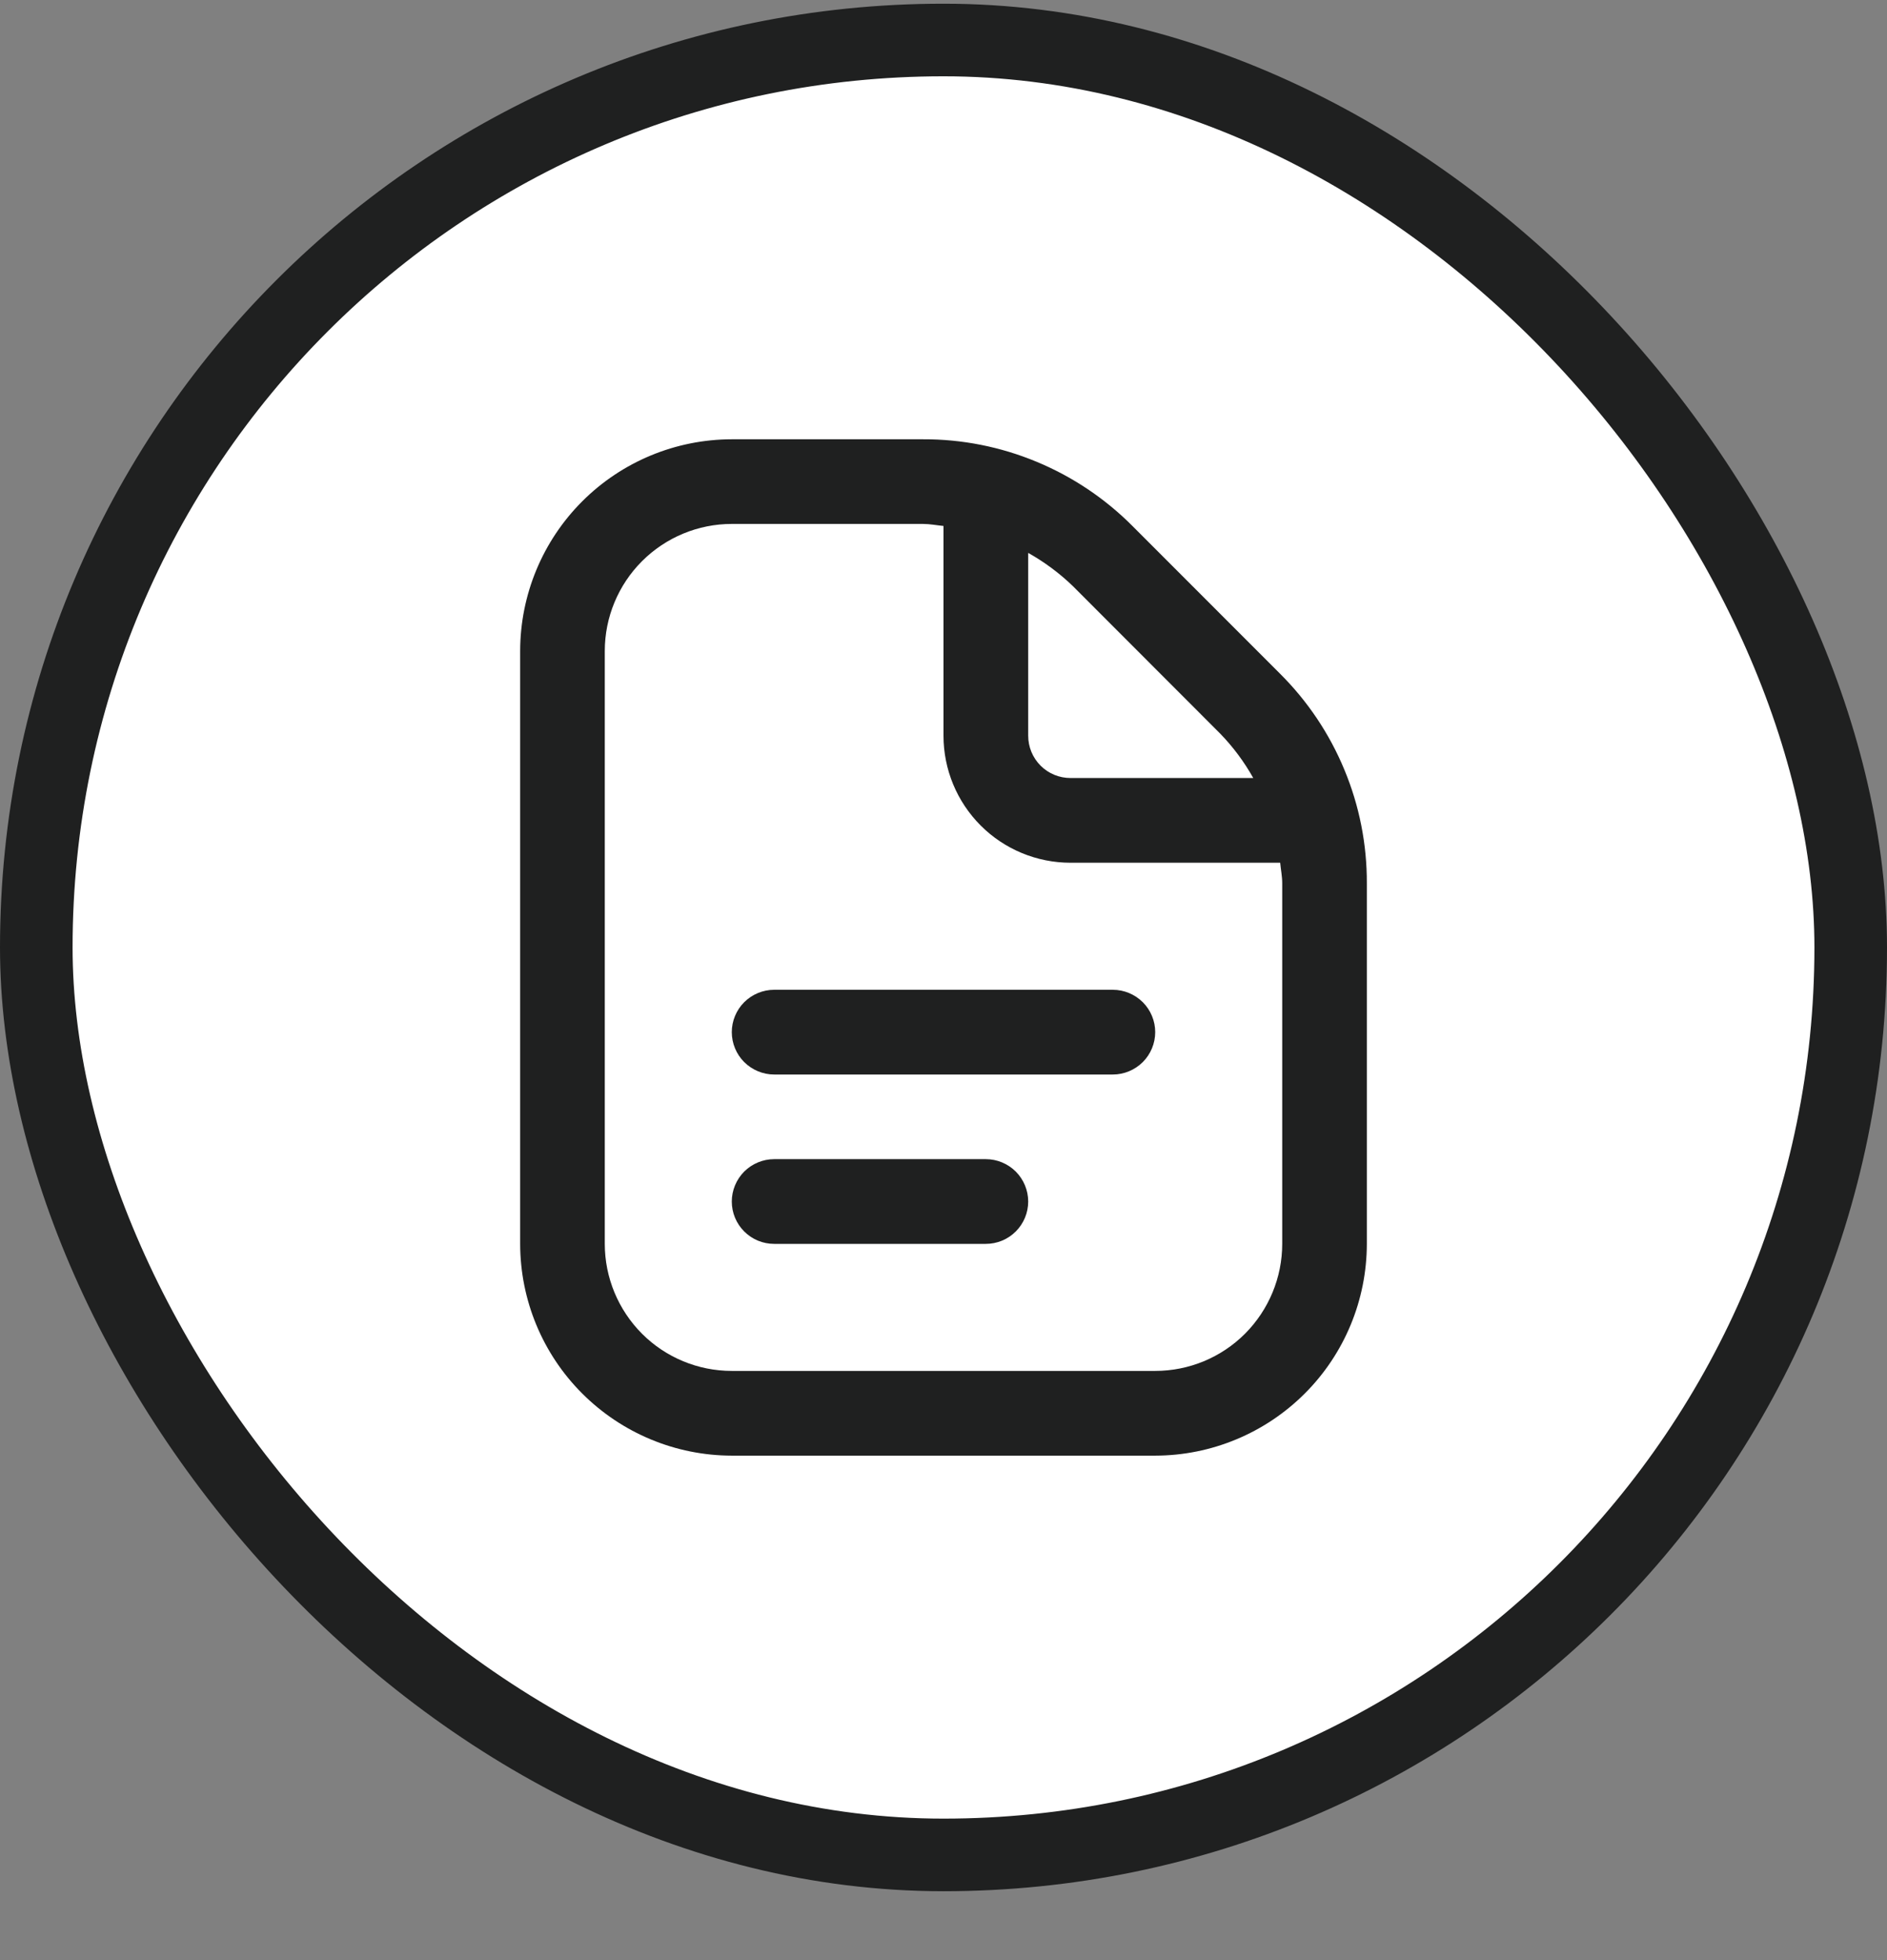 <svg width="26" height="27" viewBox="0 0 26 27" fill="none" xmlns="http://www.w3.org/2000/svg">
<rect x="0" y="0" width="26" height="27" fill="#808080" stroke="none"/>
<rect x="0.5" y="0.551" width="25" height="25" rx="12.5" fill="white"/>
<rect x="0.5" y="0.551" width="25" height="25" rx="12.5" stroke="#1F2020"/>
<g clip-path="url(#clip0_8445_2207)">
<path d="M15.917 14.217C15.917 14.372 15.855 14.521 15.746 14.63C15.636 14.739 15.488 14.801 15.333 14.801H10.667C10.512 14.801 10.364 14.739 10.254 14.63C10.145 14.521 10.083 14.372 10.083 14.217C10.083 14.063 10.145 13.914 10.254 13.805C10.364 13.696 10.512 13.634 10.667 13.634H15.333C15.488 13.634 15.636 13.696 15.746 13.805C15.855 13.914 15.917 14.063 15.917 14.217ZM13.583 15.967H10.667C10.512 15.967 10.364 16.029 10.254 16.138C10.145 16.248 10.083 16.396 10.083 16.551C10.083 16.706 10.145 16.854 10.254 16.963C10.364 17.073 10.512 17.134 10.667 17.134H13.583C13.738 17.134 13.886 17.073 13.996 16.963C14.105 16.854 14.167 16.706 14.167 16.551C14.167 16.396 14.105 16.248 13.996 16.138C13.886 16.029 13.738 15.967 13.583 15.967ZM18.833 12.167V17.134C18.832 17.907 18.525 18.649 17.978 19.195C17.431 19.742 16.69 20.05 15.917 20.051H10.083C9.31 20.05 8.569 19.742 8.022 19.195C7.475 18.649 7.168 17.907 7.167 17.134V8.967C7.168 8.194 7.475 7.453 8.022 6.906C8.569 6.359 9.31 6.052 10.083 6.051H12.717C13.254 6.049 13.785 6.154 14.281 6.36C14.776 6.565 15.226 6.866 15.605 7.247L17.637 9.28C18.017 9.658 18.319 10.108 18.524 10.604C18.73 11.099 18.835 11.631 18.833 12.167ZM14.78 8.071C14.596 7.894 14.39 7.741 14.167 7.616V10.134C14.167 10.289 14.228 10.437 14.338 10.547C14.447 10.656 14.595 10.717 14.75 10.717H17.268C17.143 10.494 16.99 10.288 16.812 10.105L14.78 8.071ZM17.667 12.167C17.667 12.071 17.648 11.979 17.639 11.884H14.75C14.286 11.884 13.841 11.7 13.513 11.372C13.184 11.043 13 10.598 13 10.134V7.245C12.906 7.236 12.813 7.217 12.717 7.217H10.083C9.619 7.217 9.174 7.402 8.846 7.73C8.518 8.058 8.333 8.503 8.333 8.967V17.134C8.333 17.598 8.518 18.043 8.846 18.372C9.174 18.7 9.619 18.884 10.083 18.884H15.917C16.381 18.884 16.826 18.7 17.154 18.372C17.482 18.043 17.667 17.598 17.667 17.134V12.167Z" fill="#1F2020"/>
</g>
<defs>
<clipPath id="clip0_8445_2207">
<rect width="14" height="14" fill="white" transform="translate(6 6.051)"/>
</clipPath>
</defs>
</svg>
